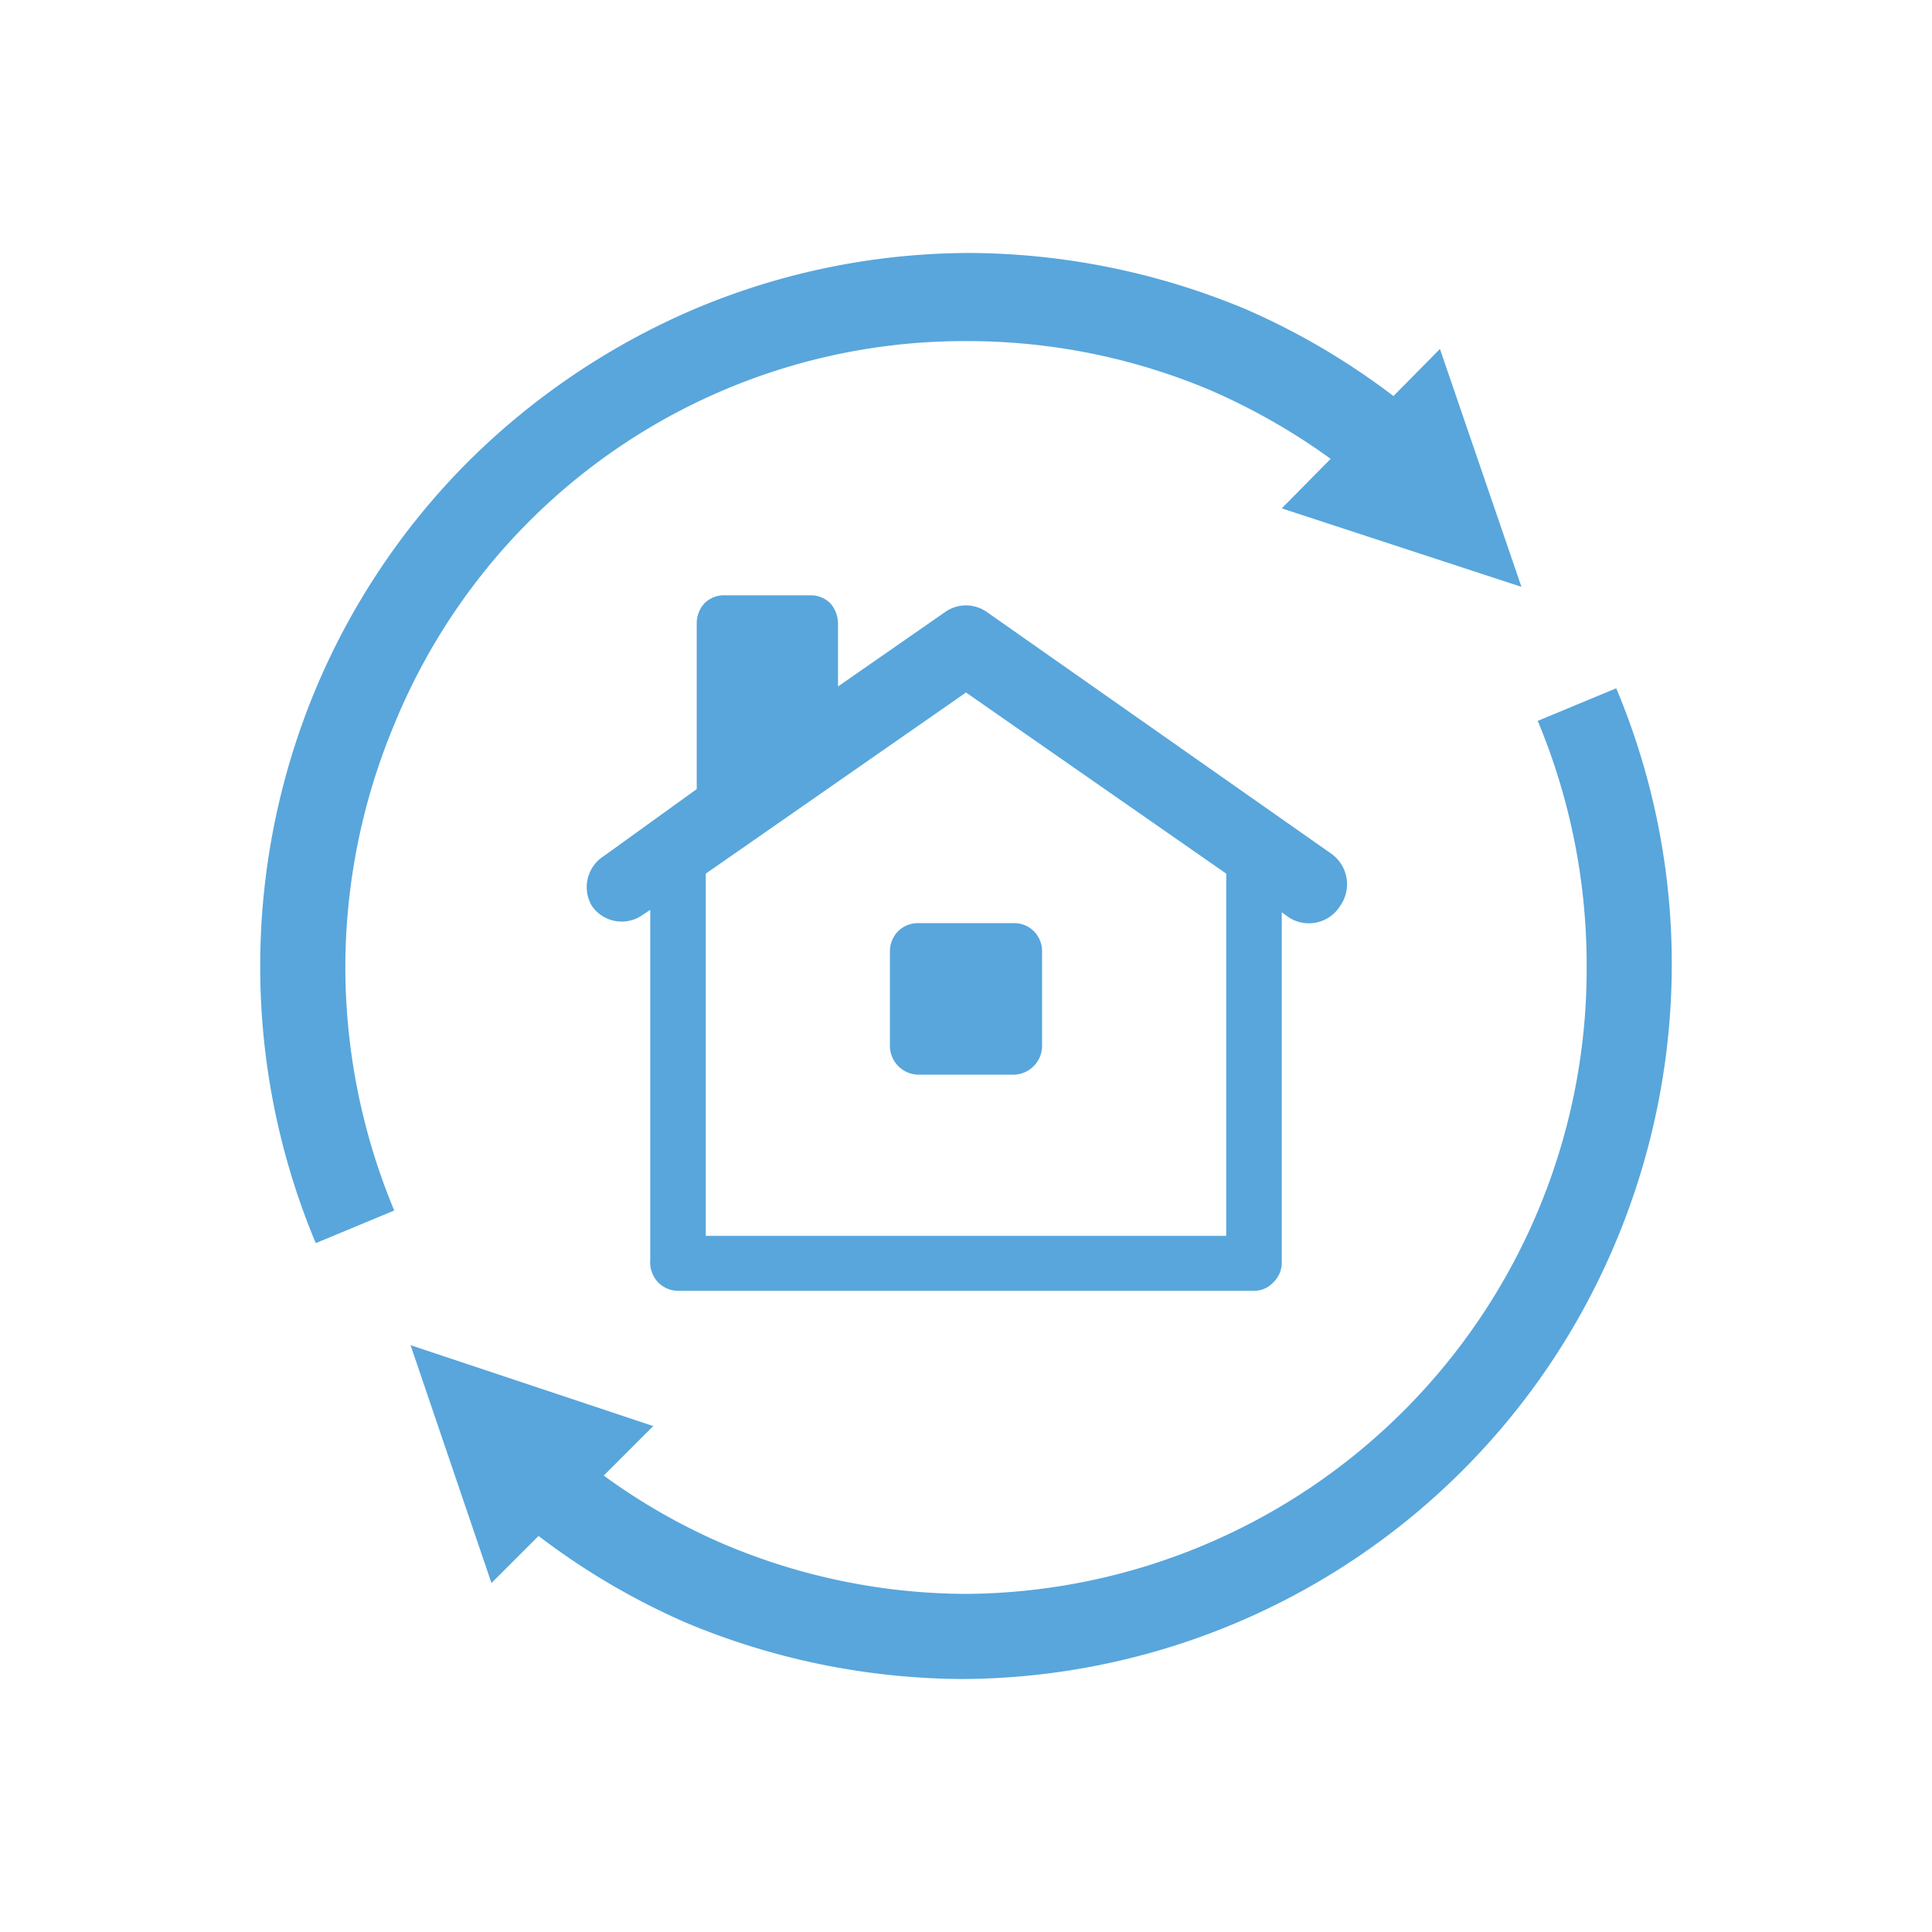 <svg id="レイヤー_1" data-name="レイヤー 1" xmlns="http://www.w3.org/2000/svg" viewBox="0 0 32 32"><defs><style>.cls-1{fill:#58a6dc;}.cls-2{fill:none;}</style></defs><path class="cls-1" d="M6.53,12A10.25,10.25,0,0,1,8.75,8.65a10.19,10.19,0,0,1,7.29-3h0a10.34,10.34,0,0,1,4,.81,10.58,10.58,0,0,1,2,1.14l-.81.82L25.2,9.72,23.85,5.78l-.77.78a11.76,11.76,0,0,0-2.45-1.44,12,12,0,0,0-4.57-.93h0a11.76,11.76,0,0,0-4.56.93A12,12,0,0,0,7.75,7.65a11.78,11.78,0,0,0-2.52,3.76A11.9,11.9,0,0,0,4.31,16h0v0h0a11.86,11.86,0,0,0,.92,4.59l1.3-.54a10.49,10.49,0,0,1-.81-4h0A10.44,10.44,0,0,1,6.53,12Z"/><path class="cls-1" d="M16.8,15.29H15.2a.46.46,0,0,0-.32.13.47.47,0,0,0-.14.33v1.59a.48.48,0,0,0,.46.46h1.6a.48.48,0,0,0,.46-.46V15.75a.47.47,0,0,0-.14-.33A.46.46,0,0,0,16.8,15.29Z"/><path class="cls-1" d="M27.69,15.94h0a11.8,11.8,0,0,0-.92-4.54l-1.3.54A10.49,10.49,0,0,1,26.28,16h0A10.35,10.35,0,0,1,16,26.4h0a10.35,10.35,0,0,1-4-.82,10.13,10.13,0,0,1-2-1.14l.82-.82L6.8,22.28l1.34,3.94.78-.78a11.76,11.76,0,0,0,2.45,1.44,12,12,0,0,0,4.57.93h0a11.79,11.79,0,0,0,10.81-7.21A11.9,11.9,0,0,0,27.69,16v-.06Z"/><path class="cls-1" d="M10.9,21.24a.47.47,0,0,0,.33.14h9.54a.43.43,0,0,0,.32-.14.45.45,0,0,0,.14-.33v-5.8l.11.08A.61.61,0,0,0,22.2,15a.62.62,0,0,0-.15-.86l-5.7-4a.6.6,0,0,0-.7,0l-1.77,1.23V10.32a.51.51,0,0,0-.13-.33.46.46,0,0,0-.33-.13H12a.46.46,0,0,0-.33.13.49.49,0,0,0-.13.33v2.75L10,14.18A.61.61,0,0,0,9.8,15a.6.6,0,0,0,.85.15l.12-.08v5.8A.49.49,0,0,0,10.9,21.24Zm.79-6.77,4.31-3,4.31,3v6H11.69Z"/><rect class="cls-2" width="32" height="32"/></svg>
